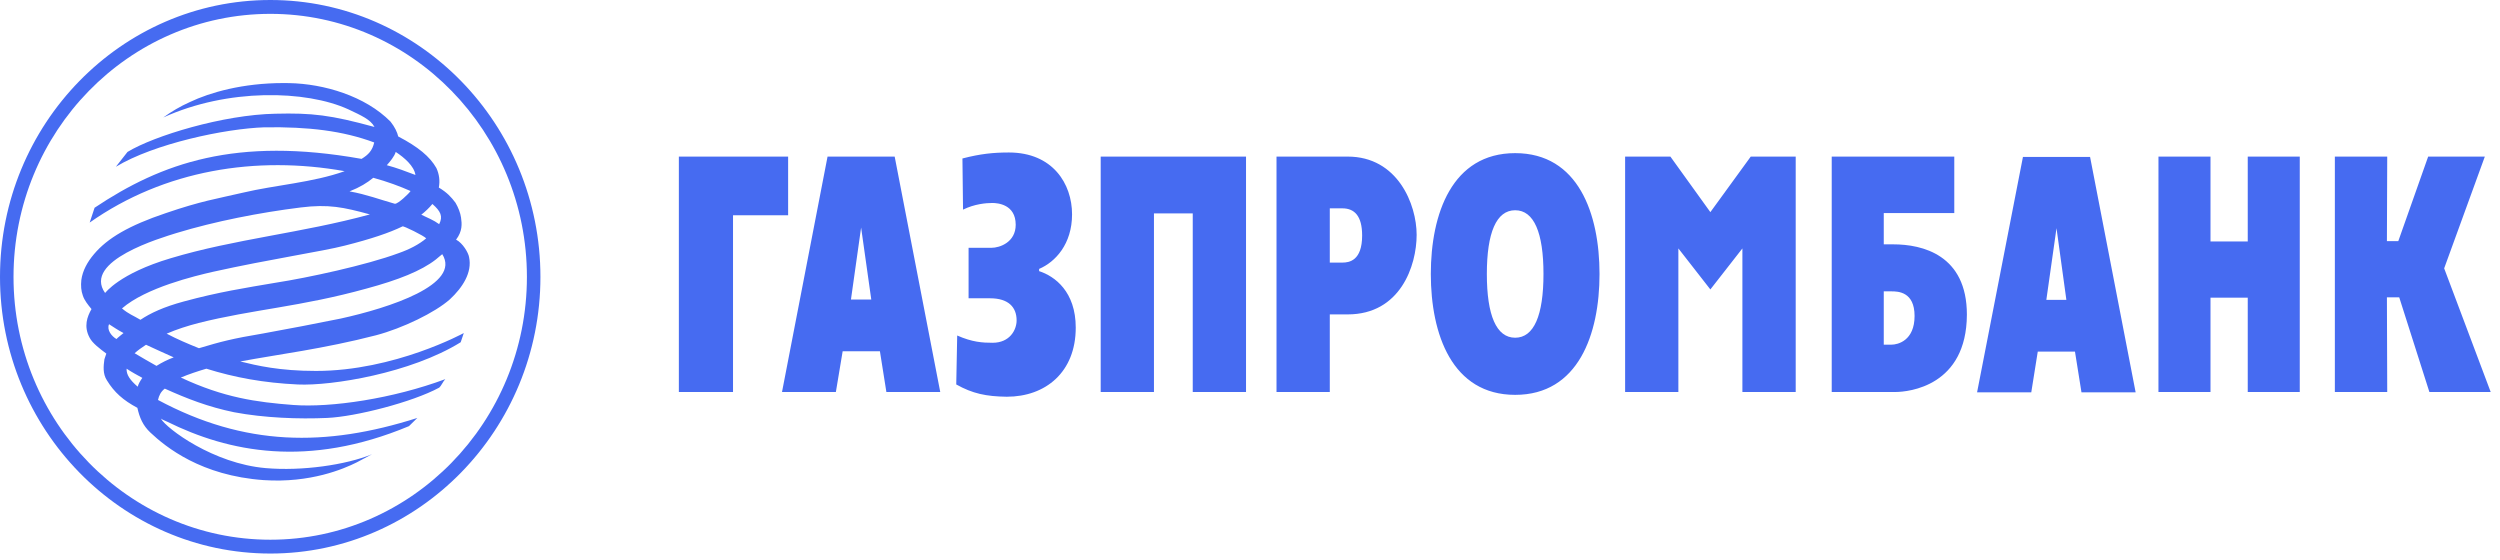 <?xml version="1.0" encoding="UTF-8"?> <svg xmlns="http://www.w3.org/2000/svg" width="192" height="43" viewBox="0 0 192 43" fill="none"> <path d="M179.317 12.026H183.339L183.315 18.521H184.188L186.483 12.026H190.835L187.712 20.608L191.285 30.106H186.577L184.261 22.836H183.315L183.339 30.106H179.317V12.026ZM165.77 12.026H169.766V18.547H172.627V12.027H176.622V30.106H172.627V22.86H169.766V30.106H165.769L165.77 12.026ZM151.84 30.13H156.002L156.5 27.004H159.358L159.857 30.13H164.017L160.518 12.053H155.362L151.84 30.13ZM157.94 17.527L158.697 23.029H157.159L157.939 17.527H157.94ZM140.676 30.106H145.547C146.611 30.106 151.034 29.644 151.057 24.166C151.057 19.568 147.63 18.766 145.407 18.766H144.673V16.366H150.089V12.027H140.676V30.107V30.106ZM144.673 26.47V22.376H145.264C145.76 22.376 147.039 22.399 147.039 24.266C147.039 26.158 145.76 26.47 145.264 26.47H144.674H144.673ZM124.809 12.026H128.286L131.356 16.292L134.458 12.026H137.91V30.106H133.816V19.079L131.356 22.229L128.899 19.079V30.106H124.809V12.026ZM116.365 30.325C121.213 30.325 122.843 25.67 122.843 21.043C122.843 16.416 121.213 11.761 116.365 11.761C111.517 11.761 109.887 16.416 109.887 21.043C109.887 25.67 111.517 30.325 116.365 30.325ZM116.365 25.937C114.92 25.937 114.19 24.219 114.19 21.043C114.19 17.867 114.92 16.147 116.365 16.147C117.81 16.147 118.539 17.867 118.539 21.043C118.539 24.219 117.809 25.937 116.365 25.937ZM98.036 30.106H102.128V24.146H103.501C107.543 24.146 108.798 20.412 108.798 18.034C108.798 15.709 107.353 12.026 103.501 12.026H98.036V30.106V30.106ZM102.128 16.001H103.098C104.02 16.001 104.612 16.583 104.612 18.085C104.612 20.025 103.617 20.167 103.098 20.167H102.128V16.002V16.001ZM84.533 12.026H95.695V30.106H91.603V16.389H88.624V30.106H84.533V12.026ZM76.137 19.032C76.798 19.032 78.006 18.595 78.006 17.262C78.006 15.689 76.611 15.589 76.207 15.589C75.735 15.589 74.837 15.664 73.961 16.1L73.915 12.171C75.309 11.809 76.303 11.711 77.484 11.711C80.844 11.711 82.334 14.112 82.334 16.461C82.334 18.741 81.056 20.119 79.804 20.653V20.823C81.01 21.214 82.617 22.398 82.617 25.162C82.617 28.581 80.301 30.469 77.32 30.469C75.735 30.447 74.694 30.229 73.44 29.526L73.513 25.767C74.671 26.278 75.451 26.325 76.233 26.325C77.557 26.325 78.076 25.33 78.076 24.606C78.076 23.586 77.438 22.909 76.043 22.909H74.387V19.032H76.137V19.032ZM60.058 30.106H64.195L64.716 26.978H67.578L68.074 30.106H72.211L68.711 12.026H63.556L60.058 30.106V30.106ZM66.134 17.48L66.914 23.006H65.353L66.133 17.48H66.134ZM52.136 12.026H60.528V16.533H56.296V30.106H52.136V12.026Z" fill="#466BF1"></path> <path d="M1.038 21.269C1.038 32.394 9.888 41.45 20.766 41.45C31.623 41.45 40.467 32.39 40.467 21.269C40.467 10.126 31.627 1.064 20.766 1.064C9.883 1.064 1.038 10.123 1.038 21.269V21.269ZM0 21.269C0 9.535 9.311 0 20.766 0C32.196 0 41.505 9.534 41.505 21.268C41.505 32.978 32.195 42.512 20.765 42.512C9.312 42.513 0 32.978 0 21.27V21.269Z" fill="#466BF1"></path> <path d="M14.574 7.841C13.856 8.163 13.174 8.559 12.539 9.024C17.48 6.77 23.513 6.917 26.75 8.396C27.768 8.88 28.452 9.174 28.762 9.752C25.402 8.83 23.959 8.663 21.147 8.734C17.147 8.808 11.827 10.429 9.793 11.668L8.899 12.808C11.827 11.034 17.291 9.875 20.32 9.777C23.702 9.73 26.325 10.045 28.739 10.941C28.595 11.57 28.288 11.885 27.768 12.202C18.119 10.48 12.418 12.514 7.264 15.955L6.887 17.093C12.634 13.049 19.679 11.936 26.468 13.146C24.033 14.019 21.124 14.212 18.688 14.79C16.608 15.276 15.496 15.423 12.726 16.37C9.916 17.315 8.256 18.283 7.218 19.52C6.721 20.104 6.342 20.78 6.246 21.505C6.202 21.939 6.225 22.331 6.368 22.719C6.482 23.059 6.743 23.397 7.028 23.736C6.698 24.316 6.411 25.071 6.887 25.943C7.099 26.353 7.643 26.765 8.166 27.156L8.019 27.588C7.949 28.1 7.879 28.704 8.211 29.212C8.776 30.133 9.462 30.741 10.551 31.322C10.717 32.074 10.975 32.678 11.543 33.214C12.749 34.351 15.447 36.532 20.246 36.872C23.842 37.116 26.419 36 27.39 35.514L28.572 34.886C26.562 35.708 23.182 36.193 20.412 35.951C16.392 35.611 12.8 32.922 12.35 32.146C12.49 32.241 12.68 32.315 12.843 32.388C17.551 34.714 23.628 35.976 31.409 32.728L32.051 32.098C24.976 34.351 18.783 34.279 12.135 30.718C12.208 30.378 12.35 30.083 12.655 29.846C14.356 30.616 15.99 31.251 17.977 31.66C20.295 32.098 22.942 32.196 25.12 32.098C27.32 32.001 31.67 30.886 33.728 29.772C33.916 29.602 34.01 29.314 34.199 29.118C30.182 30.616 25.402 31.322 22.519 31.102C19.704 30.886 17.199 30.545 13.887 28.995C14.524 28.73 15.187 28.511 15.848 28.315C18.024 28.995 20.246 29.405 22.871 29.528C25.475 29.648 31.551 28.658 35.381 26.284C35.502 25.944 35.619 25.578 35.619 25.578C35.619 25.578 30.298 28.488 24.269 28.488C21.454 28.488 19.728 28.075 18.452 27.76C21.288 27.227 24.86 26.79 28.878 25.749C30.911 25.214 33.419 24.001 34.555 22.985C35.524 22.086 36.282 20.923 36.023 19.74C35.972 19.421 35.548 18.674 35.027 18.405C35.524 17.751 35.477 17.193 35.408 16.712C35.358 16.342 35.193 15.934 34.983 15.572C34.651 15.131 34.341 14.79 33.702 14.405C33.8 13.896 33.733 13.37 33.513 12.902C33.017 12.03 32.12 11.28 30.583 10.48C30.512 10.164 30.32 9.752 29.992 9.341C28.054 7.378 24.883 6.433 22.21 6.383C22.06 6.38 21.911 6.379 21.765 6.379C18.638 6.379 16.128 7.099 14.574 7.841V7.841ZM29.708 12.687C29.946 12.42 30.298 12.008 30.391 11.668C31.056 12.105 31.812 12.759 31.905 13.438C31.198 13.168 30.441 12.882 29.708 12.688V12.687ZM30.298 15.642C29.165 15.325 28.172 14.937 26.844 14.698C27.651 14.38 28.192 14.043 28.668 13.654C29.728 13.943 30.722 14.309 31.531 14.671C31.391 14.882 30.581 15.65 30.335 15.65C30.322 15.65 30.309 15.648 30.298 15.642V15.642ZM32.356 16.49C32.662 16.247 32.947 15.983 33.208 15.666C33.845 16.223 34.034 16.611 33.728 17.217C33.304 16.903 32.851 16.732 32.356 16.49V16.49ZM8.071 22.501C6.318 20.029 12.395 18.261 13.556 17.896C16.511 16.996 19.966 16.322 23.088 15.934C25.235 15.666 26.374 15.911 28.409 16.467C23.182 17.897 18.024 18.354 13.105 19.834C9.139 21.014 8.087 22.501 8.071 22.501V22.501ZM9.368 23.687C11.213 22.086 14.975 21.191 16.348 20.876C20.721 19.906 24.789 19.301 26.468 18.866C28.503 18.354 29.922 17.872 30.911 17.388C30.959 17.315 32.567 18.113 32.733 18.305C32.19 18.768 31.436 19.157 30.606 19.445C28.123 20.367 23.606 21.335 21.219 21.705C18.806 22.114 16.792 22.427 14.124 23.151C12.584 23.566 11.543 24.051 10.786 24.561C10.219 24.221 9.888 24.125 9.368 23.687V23.687ZM12.8 25.626C13.578 25.286 14.43 25.019 15.255 24.805C19.419 23.757 23.088 23.566 28.148 22.162C30.583 21.505 32.356 20.801 33.469 19.932C33.633 19.784 33.799 19.664 33.965 19.52C35.431 21.845 29.922 23.639 26.159 24.467C24.192 24.865 22.22 25.244 20.246 25.603C17.79 26.015 16.982 26.234 15.28 26.743C14.43 26.403 13.578 26.039 12.8 25.626V25.626ZM8.374 24.899C8.754 25.144 9.036 25.339 9.487 25.578C9.321 25.723 9.107 25.87 8.943 26.038C8.567 25.818 8.185 25.338 8.374 24.898V24.899ZM10.339 27.129C10.576 26.911 10.882 26.694 11.213 26.477C11.923 26.817 12.655 27.128 13.341 27.445C12.879 27.618 12.436 27.837 12.019 28.1C11.454 27.784 10.894 27.46 10.339 27.128V27.129ZM9.723 28.315C10.125 28.583 10.527 28.8 10.931 29.02C10.765 29.263 10.645 29.454 10.576 29.699C9.984 29.189 9.698 28.777 9.723 28.315V28.315Z" fill="#466BF1"></path> </svg> 